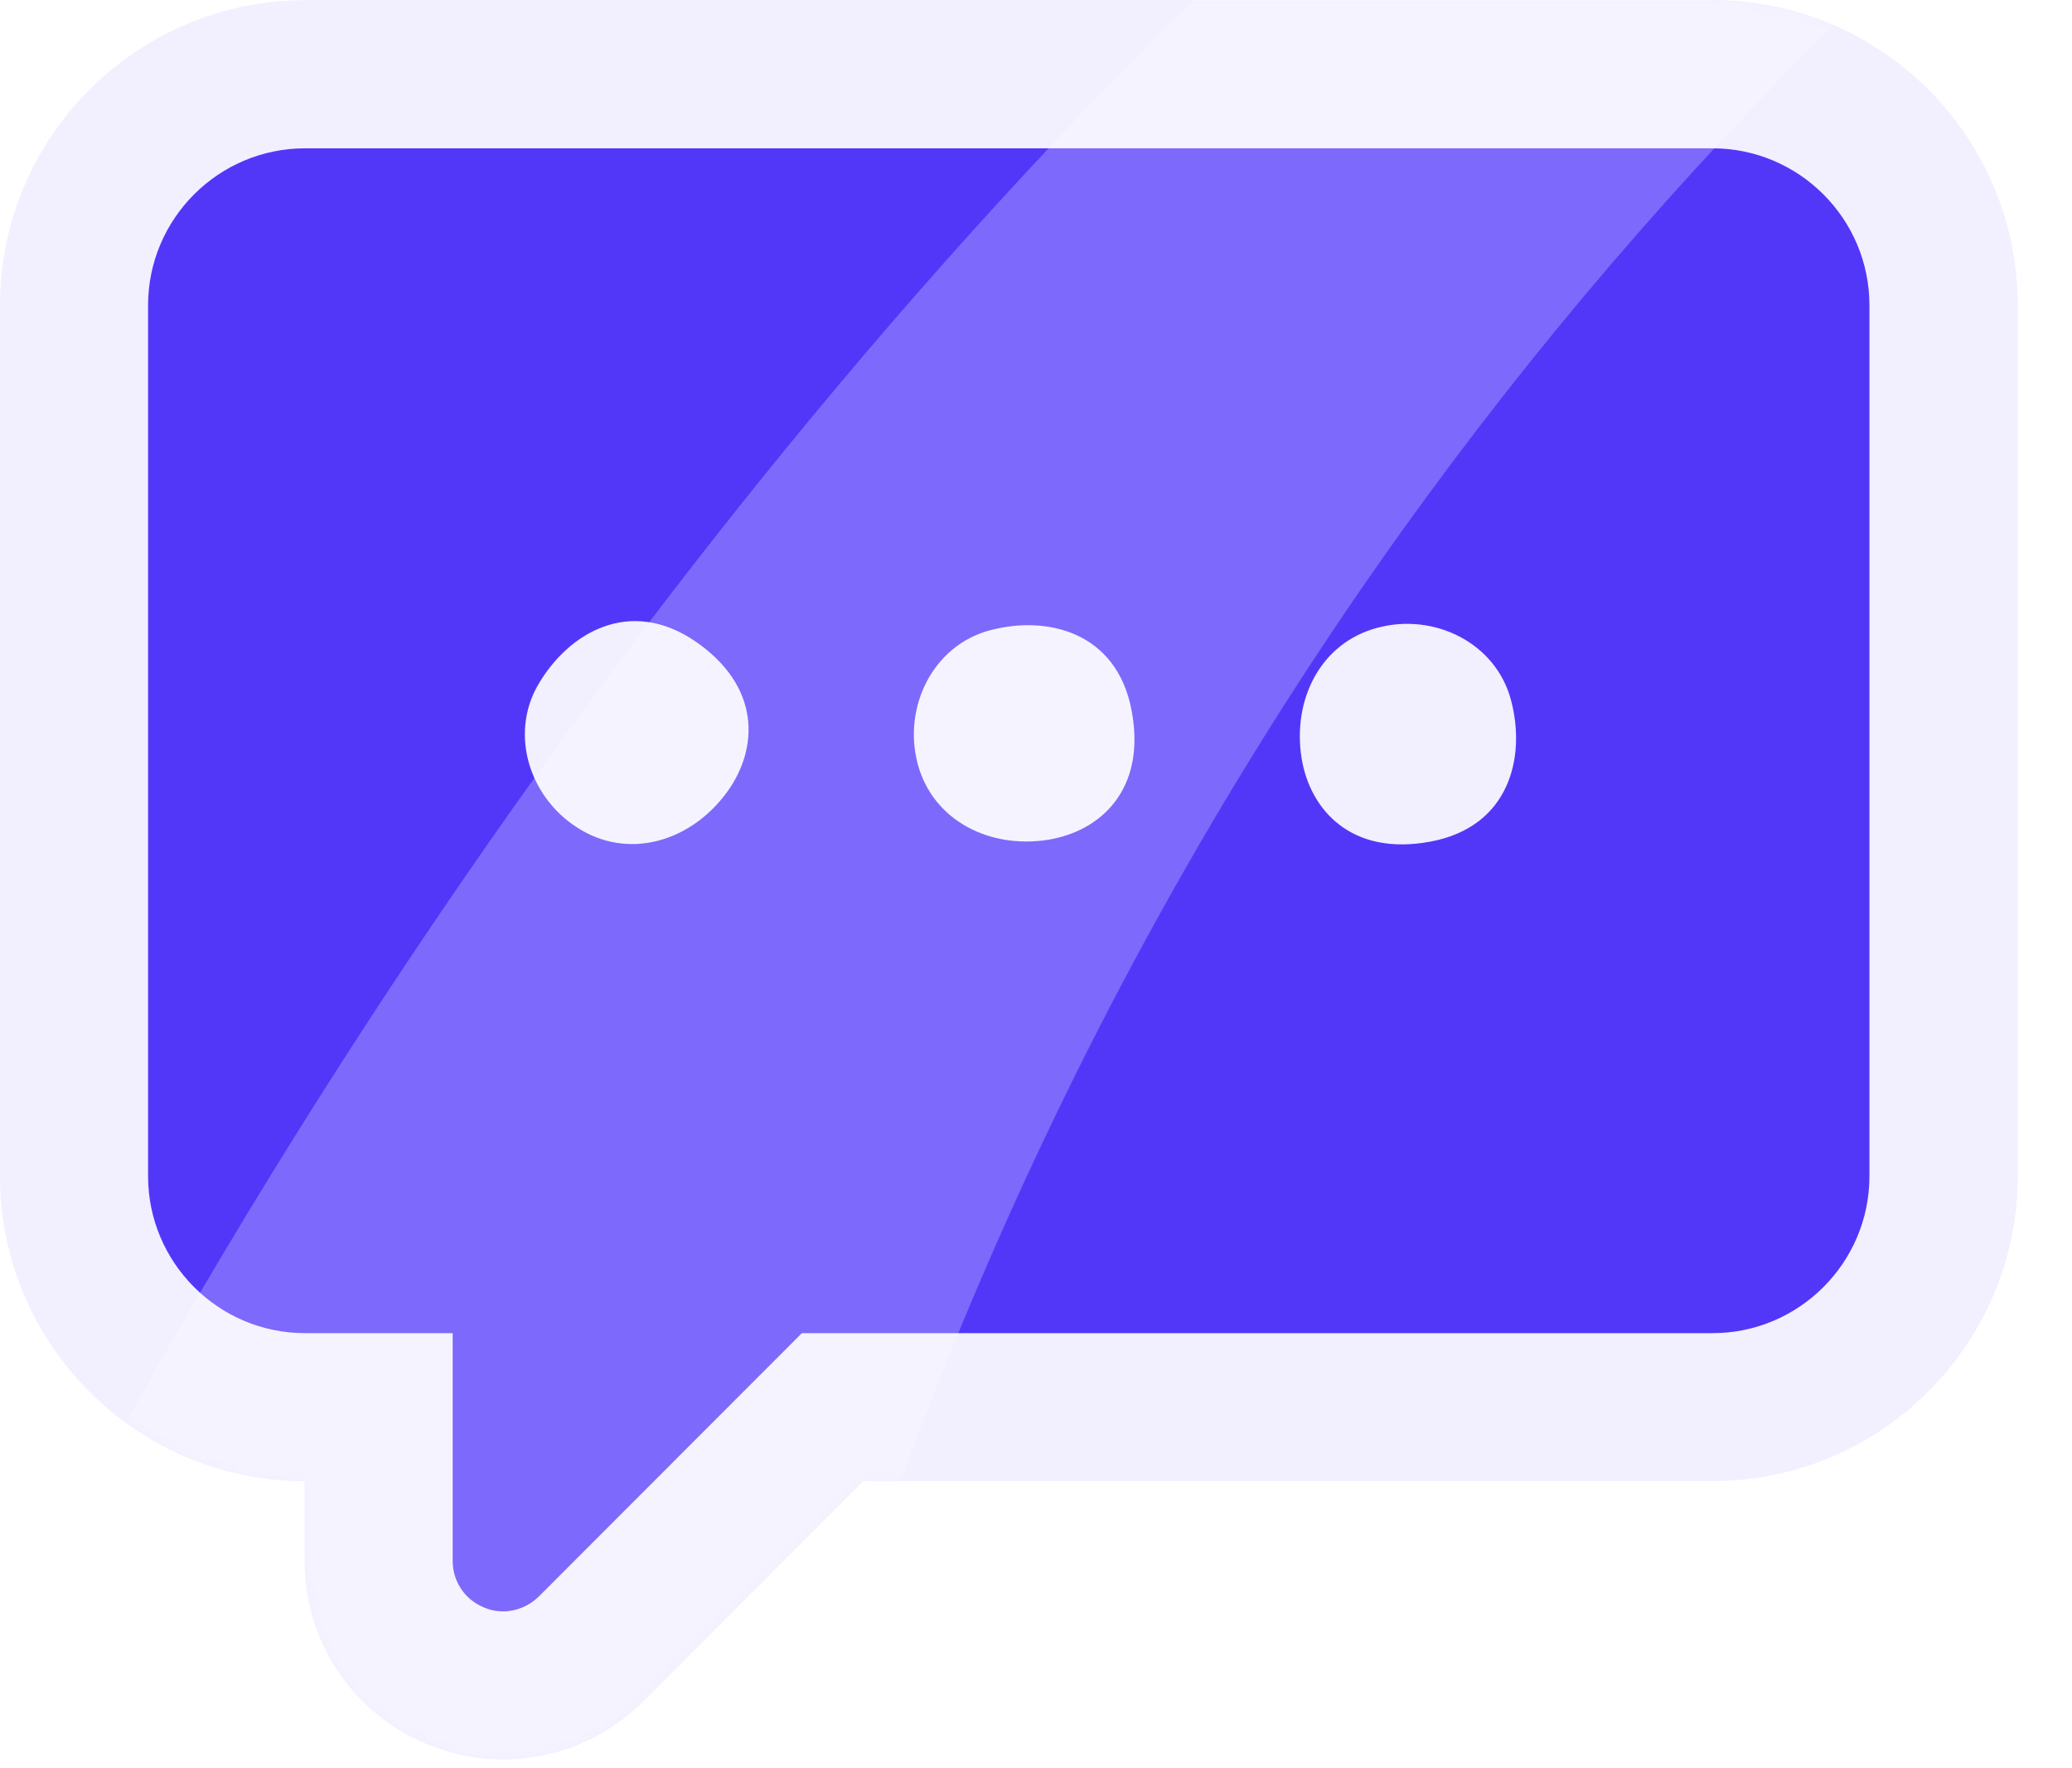 <svg width="177" height="151" viewBox="0 0 177 151" fill="none" xmlns="http://www.w3.org/2000/svg">
<path d="M146.288 0.018H26.057C11.691 0.018 0 11.711 0 26.078V100.463C0 114.813 11.673 126.506 26.02 126.524V133.319C26.02 140.186 30.086 146.313 36.41 148.951C38.507 149.837 40.711 150.288 42.97 150.288C47.433 150.288 51.661 148.554 54.878 145.409L54.932 145.355L54.986 145.301L73.761 126.505H146.306C160.672 126.505 172.363 114.813 172.363 100.445V26.06C172.363 11.693 160.672 0 146.306 0L146.288 0.018Z" fill="#F2EFFF"/>
<path d="M146.288 12.669H26.057C18.666 12.669 12.649 18.687 12.649 26.078V100.464C12.649 107.855 18.666 113.873 26.057 113.873H38.669V133.319C38.669 135.072 39.699 136.626 41.326 137.295C41.868 137.53 42.428 137.638 42.97 137.638C44.09 137.638 45.193 137.186 46.024 136.373L68.502 113.873H146.288C153.679 113.873 159.696 107.855 159.696 100.464V26.078C159.696 18.687 153.679 12.669 146.288 12.669ZM122.174 71.891C115.47 73.138 111.91 69.217 111.187 64.753C110.392 59.783 112.795 54.904 117.674 53.62C122.535 52.319 127.793 54.922 129.076 59.801C130.377 64.663 128.95 70.644 122.174 71.891ZM89.54 71.729C84.57 72.524 79.692 70.12 78.391 65.241C77.108 60.38 79.71 55.12 84.57 53.837C89.449 52.536 95.43 53.964 96.677 60.741C97.924 67.446 94.003 71.006 89.54 71.729ZM62.128 67.626C59.182 71.711 54.033 73.446 49.678 70.916C45.323 68.385 43.444 62.837 45.974 58.482C48.503 54.127 53.743 50.91 59.417 54.795C65.037 58.663 64.784 63.958 62.128 67.626Z" fill="#5237F9"/>
<mask id="mask0_2109_3815" style="mask-type:luminance" maskUnits="userSpaceOnUse" x="0" y="0" width="177" height="151">
<path d="M176.288 0.018H26.057C11.691 0.018 0 11.711 0 26.078V100.463C0 114.813 11.673 126.506 26.02 126.524V133.319C26.02 140.186 30.086 146.313 36.41 148.951C38.507 149.837 40.711 150.288 42.97 150.288C47.433 150.288 51.661 148.554 54.878 145.409L54.932 145.355L54.986 145.301L73.761 126.505H146.306C160.672 126.505 172.363 114.813 172.363 100.445V26.06C172.363 11.693 160.672 0 146.306 0L176.288 0.018Z" fill="white"/>
</mask>
<g mask="url(#mask0_2109_3815)">
<g opacity="0.5" filter="url(#filter0_f_2109_3815)">
<path d="M0.018 142.029C0.018 142.029 103.305 -79.211 279.683 -87C290.652 -69.325 278.581 -75.362 278.581 -75.362C278.581 -75.362 95.751 -20.44 58.907 194.565C7.336 151.698 -7.62939e-05 142.011 -7.62939e-05 142.011L0.018 142.029Z" fill="white" fill-opacity="0.5"/>
</g>
</g>
<defs>
<filter id="filter0_f_2109_3815" x="-10" y="-97" width="304.288" height="301.565" filterUnits="userSpaceOnUse" color-interpolation-filters="sRGB">
<feFlood flood-opacity="0" result="BackgroundImageFix"/>
<feBlend mode="normal" in="SourceGraphic" in2="BackgroundImageFix" result="shape"/>
<feGaussianBlur stdDeviation="5" result="effect1_foregroundBlur_2109_3815"/>
</filter>
</defs>
</svg>
